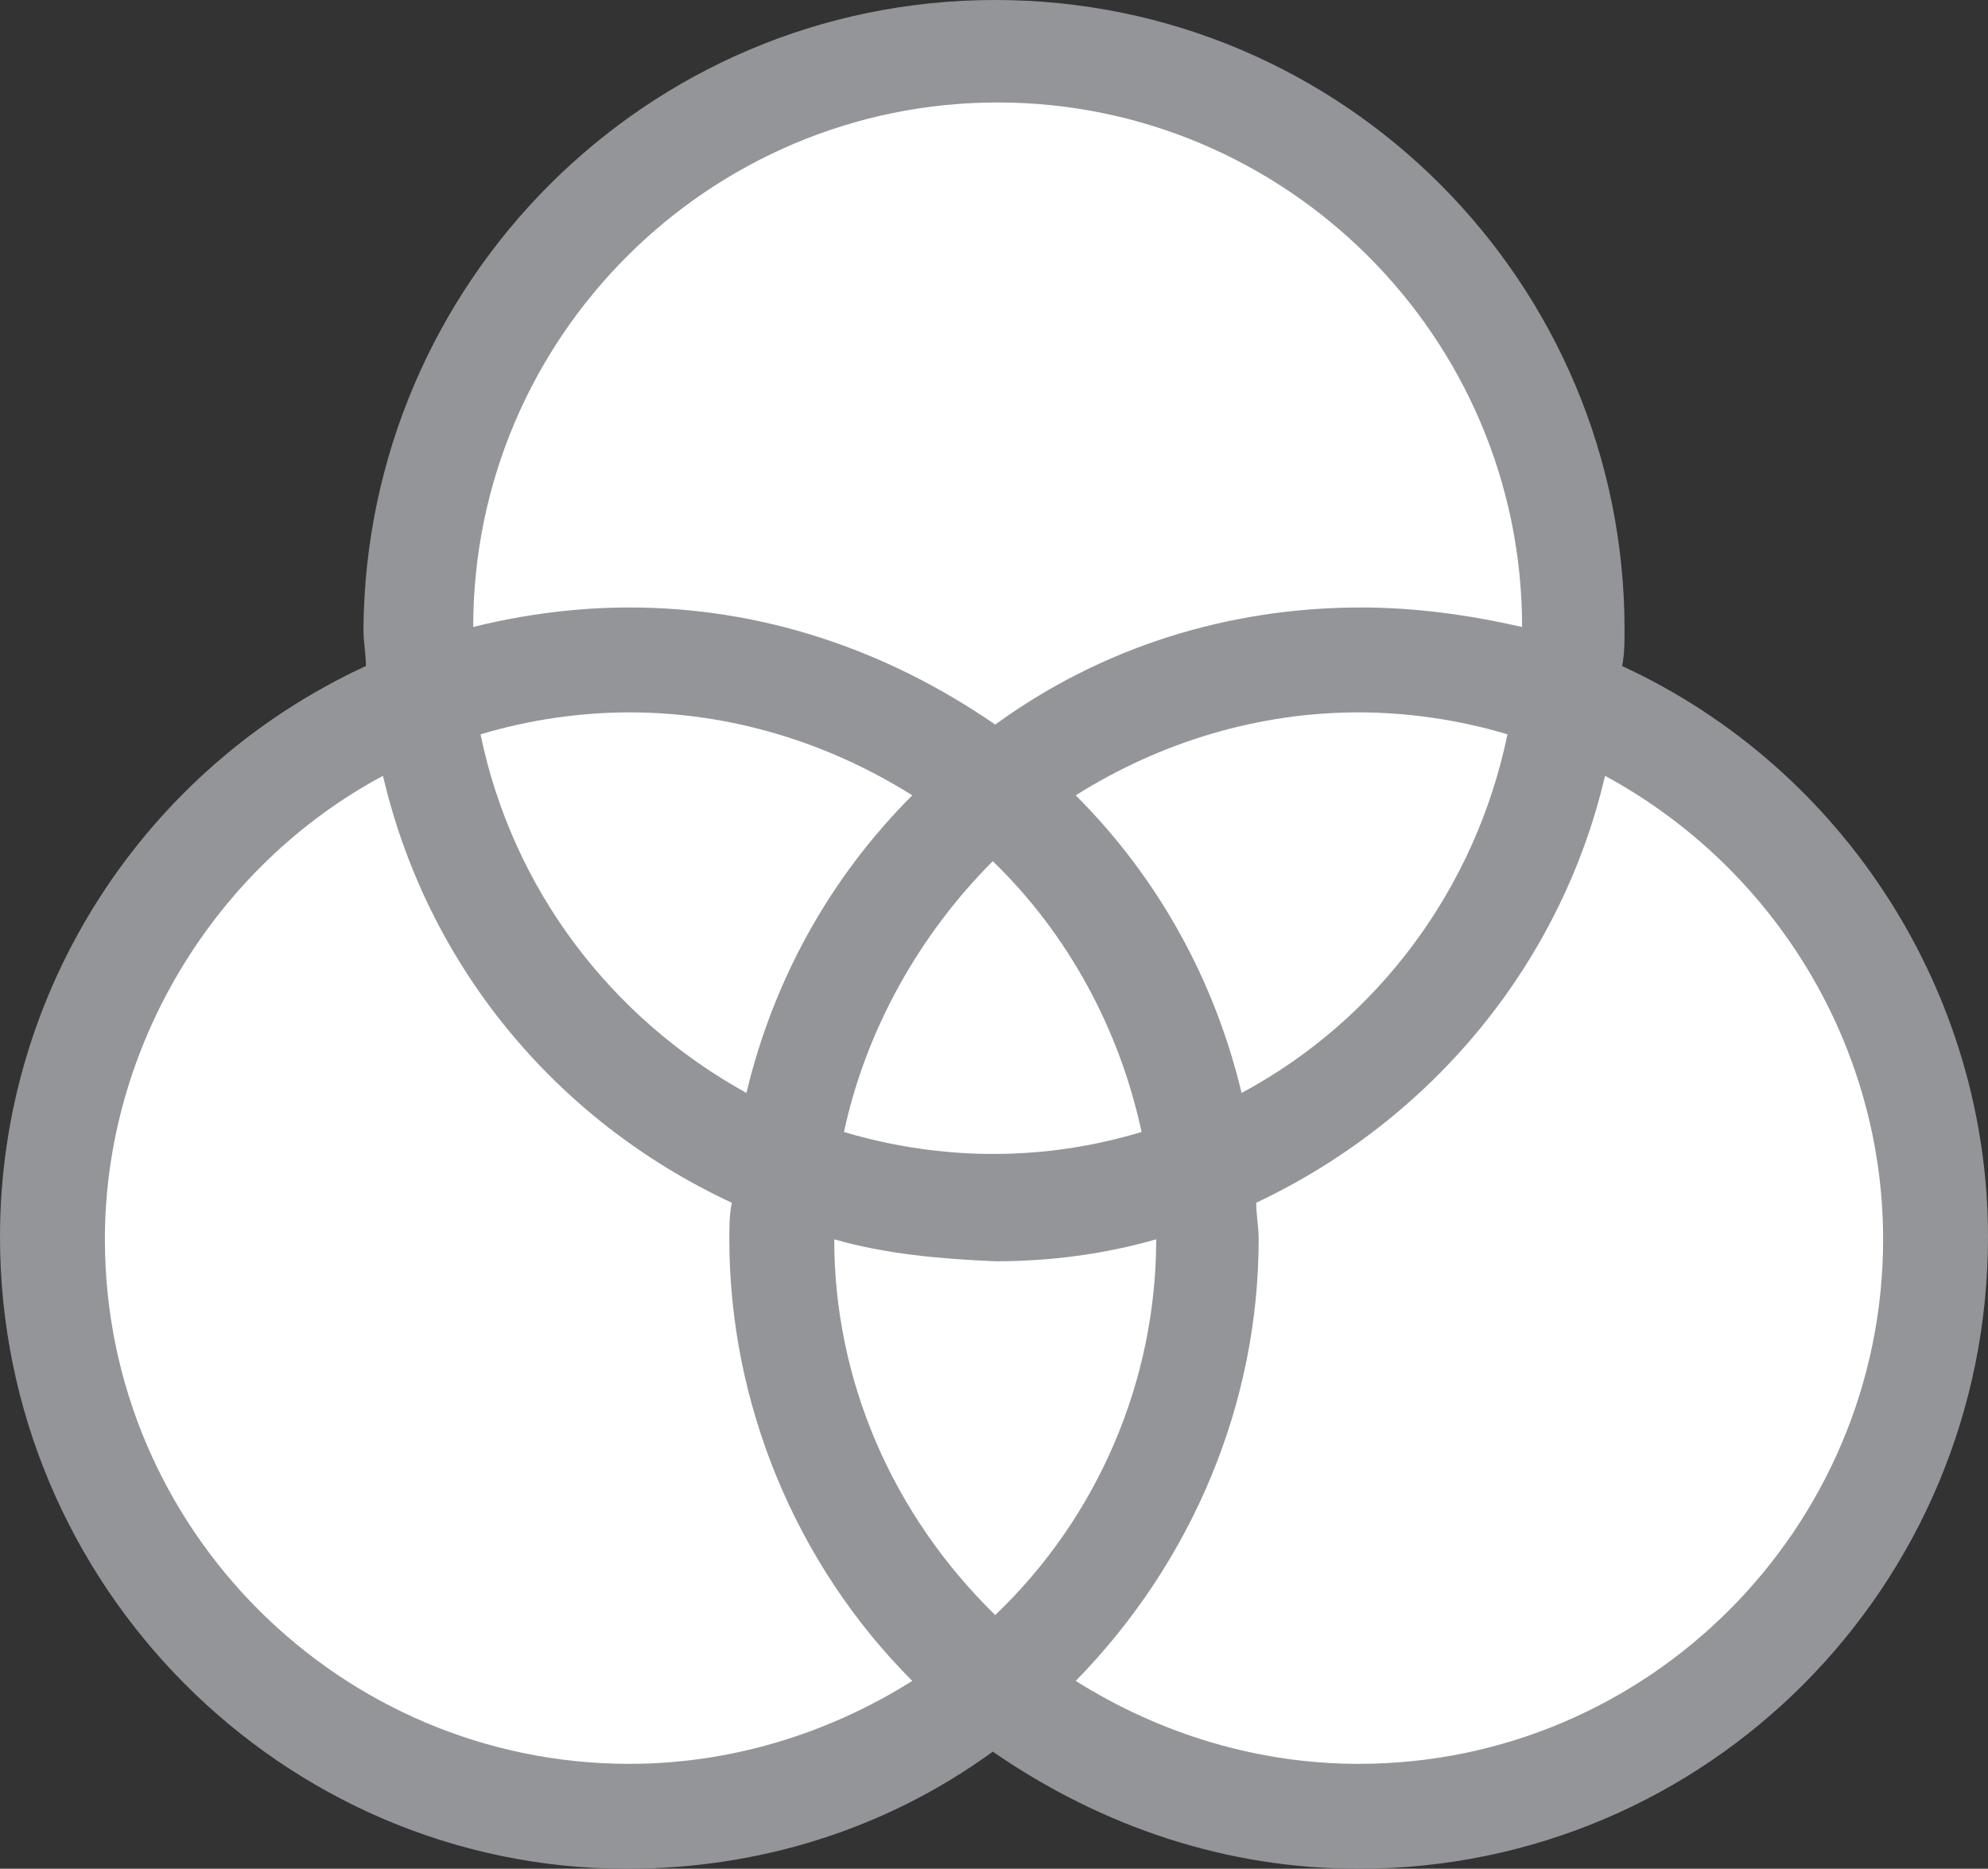 <?xml version="1.0" encoding="utf-8"?>
<!-- Generator: Adobe Illustrator 19.1.0, SVG Export Plug-In . SVG Version: 6.00 Build 0)  -->
<svg version="1.1" id="Layer_1" xmlns="http://www.w3.org/2000/svg" xmlns:xlink="http://www.w3.org/1999/xlink" x="0px" y="0px"
	 viewBox="0 0 81.5 76.6" style="enable-background:new 0 0 81.5 76.6;" xml:space="preserve">
<rect x="0" y="0" width="81.5" height="76.6" fill="#333333" stroke="none"/>
<style type="text/css">
	.st0{fill:#ffffff;}
	.st1{fill:#939598;}
</style>
<g>
	<g>
		<circle class="st0" cx="40.8" cy="25.8" r="23.7"/>
	</g>
	<g>
		<circle class="st0" cx="55.7" cy="50.7" r="23.7"/>
	</g>
	<g>
		<circle class="st0" cx="25.8" cy="50.7" r="23.7"/>
	</g>
	<g>
		<path class="st0" d="M40.8,32.4c-4.6,3.8-7.8,9.3-8.5,15.5c2.7,1,5.5,1.6,8.5,1.6c3,0,5.9-0.6,8.5-1.6
			C48.6,41.7,45.4,36.2,40.8,32.4z"/>
	</g>
	<path class="st1" d="M55.7,76.6c-5.4,0-10.5-1.7-15-4.8c-4.4,3.2-9.6,4.8-15,4.8C11.6,76.6,0,65,0,50.7c0-10.1,5.9-19.2,15-23.4
		c0-0.5-0.1-1-0.1-1.5C15,11.6,26.5,0,40.8,0s25.8,11.6,25.8,25.8c0,0.5,0,1-0.1,1.5c9.1,4.2,15,13.4,15,23.4
		C81.5,65,70,76.6,55.7,76.6z M44.1,68.9c3.5,2.2,7.5,3.4,11.6,3.4c11.9,0,21.5-9.7,21.5-21.5c0-7.9-4.4-15.2-11.4-19
		c-1.8,7.7-7.1,14.1-14.3,17.5c0,0.5,0.1,1,0.1,1.5C51.6,57.5,48.9,64,44.1,68.9z M15.7,31.8c-6.9,3.7-11.4,11.1-11.4,19
		c0,11.9,9.7,21.5,21.5,21.5c4.1,0,8.1-1.2,11.6-3.4c-4.8-4.8-7.5-11.4-7.5-18.1c0-0.5,0-1,0.1-1.5C22.7,45.9,17.5,39.5,15.7,31.8z
		 M34.2,50.8c0,5.8,2.4,11.3,6.6,15.4c4.2-4,6.6-9.6,6.6-15.4c-2.1,0.6-4.3,0.9-6.6,0.9C38.5,51.6,36.3,51.4,34.2,50.8z M34.6,46.4
		c2,0.6,4.1,0.9,6.1,0.9c2.1,0,4.1-0.3,6.1-0.9c-0.9-4.2-3-8.1-6.1-11.1C37.7,38.3,35.5,42.2,34.6,46.4z M44.1,32.6
		c3.4,3.4,5.7,7.6,6.8,12.2c5.6-3,9.6-8.4,10.9-14.7c-2-0.6-4.1-0.9-6.1-0.9C51.6,29.2,47.6,30.4,44.1,32.6z M19.7,30.1
		C21,36.4,25,41.7,30.6,44.8c1.1-4.6,3.4-8.8,6.8-12.2c-3.5-2.2-7.5-3.4-11.6-3.4C23.8,29.2,21.7,29.5,19.7,30.1z M25.8,24.9
		c5.4,0,10.5,1.7,15,4.8c4.4-3.2,9.6-4.8,15-4.8c2.2,0,4.4,0.3,6.6,0.8c0-11.9-9.7-21.5-21.5-21.5s-21.5,9.6-21.5,21.5
		C21.4,25.2,23.6,24.9,25.8,24.9z"/>
</g>
</svg>
